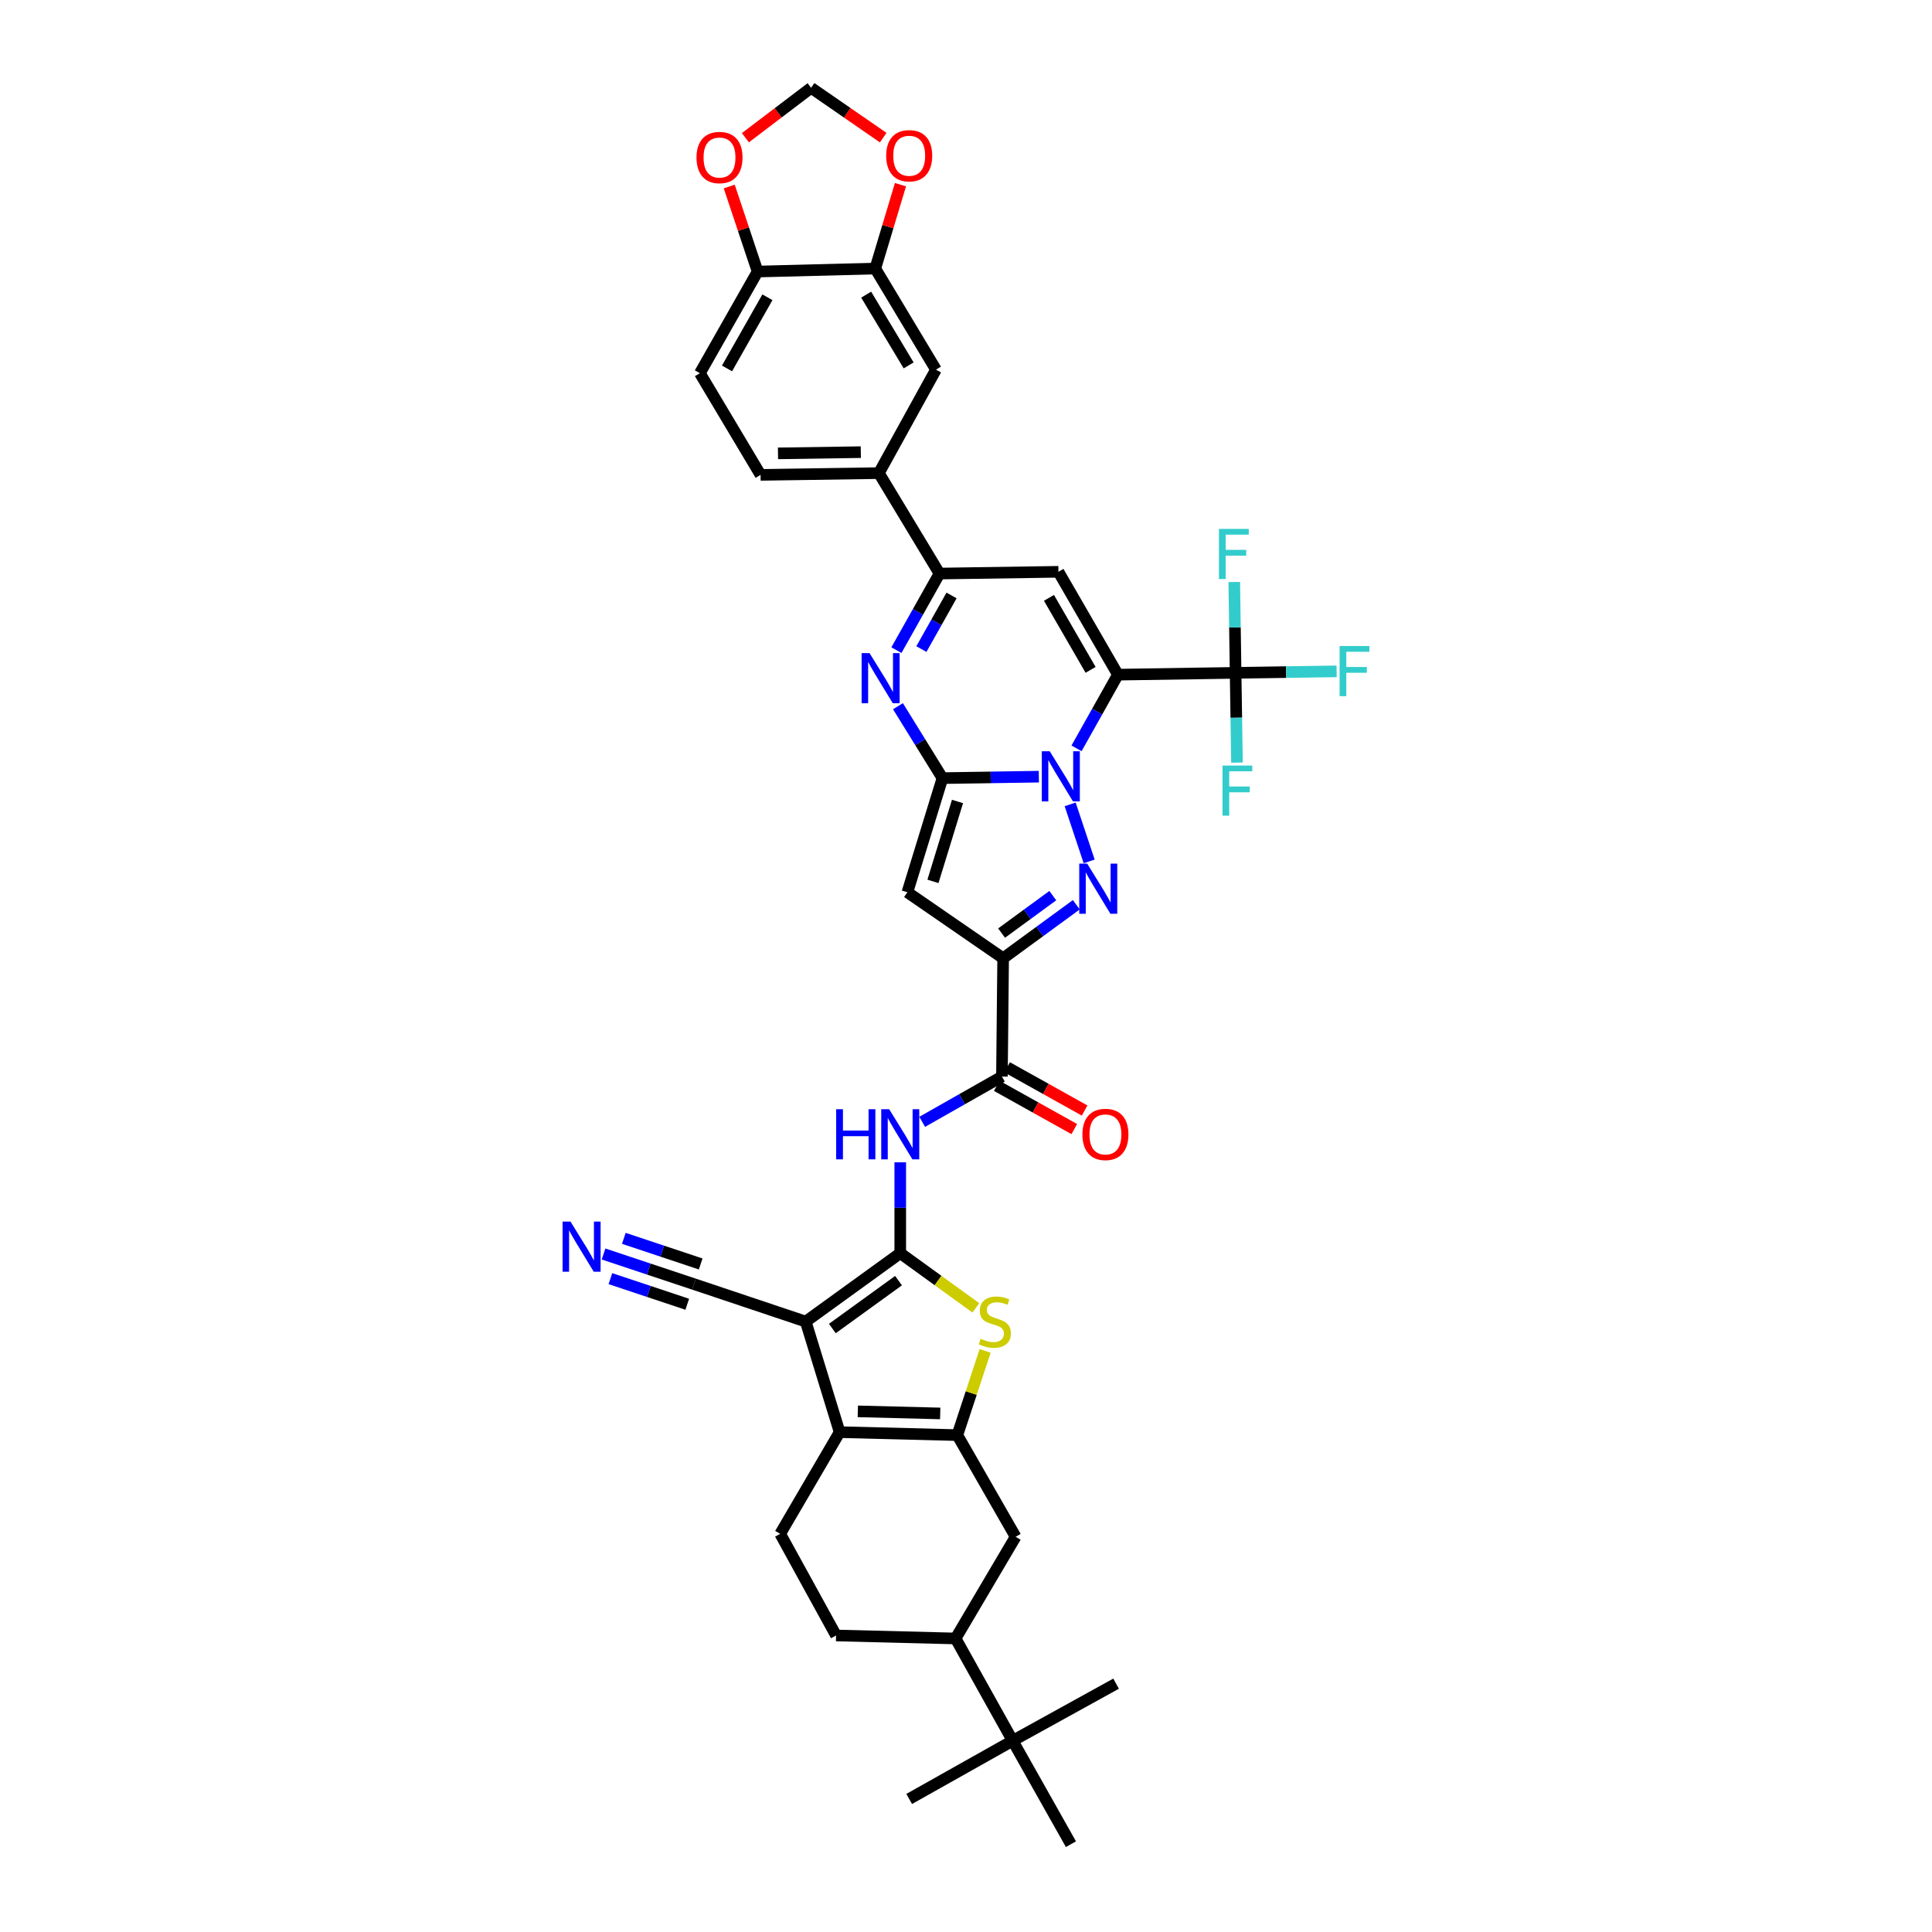 <?xml version='1.0' encoding='iso-8859-1'?>
<svg version='1.1' baseProfile='full'
              xmlns='http://www.w3.org/2000/svg'
                      xmlns:rdkit='http://www.rdkit.org/xml'
                      xmlns:xlink='http://www.w3.org/1999/xlink'
                  xml:space='preserve'
width='1000px' height='1000px' viewBox='0 0 1000 1000'>
<!-- END OF HEADER -->
<rect style='opacity:1.0;fill:#FFFFFF;stroke:none' width='1000' height='1000' x='0' y='0'> </rect>
<path class='bond-0' d='M 557.21,387.35 L 567.918,368.278' style='fill:none;fill-rule:evenodd;stroke:#0000FF;stroke-width:6px;stroke-linecap:butt;stroke-linejoin:miter;stroke-opacity:1' />
<path class='bond-0' d='M 567.918,368.278 L 578.626,349.205' style='fill:none;fill-rule:evenodd;stroke:#000000;stroke-width:6px;stroke-linecap:butt;stroke-linejoin:miter;stroke-opacity:1' />
<path class='bond-1' d='M 537.71,402.002 L 512.762,402.38' style='fill:none;fill-rule:evenodd;stroke:#0000FF;stroke-width:6px;stroke-linecap:butt;stroke-linejoin:miter;stroke-opacity:1' />
<path class='bond-1' d='M 512.762,402.38 L 487.815,402.758' style='fill:none;fill-rule:evenodd;stroke:#000000;stroke-width:6px;stroke-linecap:butt;stroke-linejoin:miter;stroke-opacity:1' />
<path class='bond-3' d='M 553.913,416.333 L 563.752,445.865' style='fill:none;fill-rule:evenodd;stroke:#0000FF;stroke-width:6px;stroke-linecap:butt;stroke-linejoin:miter;stroke-opacity:1' />
<path class='bond-8' d='M 578.626,349.205 L 547.847,295.964' style='fill:none;fill-rule:evenodd;stroke:#000000;stroke-width:6px;stroke-linecap:butt;stroke-linejoin:miter;stroke-opacity:1' />
<path class='bond-8' d='M 564.492,346.721 L 542.947,309.452' style='fill:none;fill-rule:evenodd;stroke:#000000;stroke-width:6px;stroke-linecap:butt;stroke-linejoin:miter;stroke-opacity:1' />
<path class='bond-13' d='M 578.626,349.205 L 639.55,348.265' style='fill:none;fill-rule:evenodd;stroke:#000000;stroke-width:6px;stroke-linecap:butt;stroke-linejoin:miter;stroke-opacity:1' />
<path class='bond-6' d='M 487.815,402.758 L 469.664,461.831' style='fill:none;fill-rule:evenodd;stroke:#000000;stroke-width:6px;stroke-linecap:butt;stroke-linejoin:miter;stroke-opacity:1' />
<path class='bond-6' d='M 495.6,414.847 L 482.895,456.199' style='fill:none;fill-rule:evenodd;stroke:#000000;stroke-width:6px;stroke-linecap:butt;stroke-linejoin:miter;stroke-opacity:1' />
<path class='bond-7' d='M 487.815,402.758 L 476.297,384.144' style='fill:none;fill-rule:evenodd;stroke:#000000;stroke-width:6px;stroke-linecap:butt;stroke-linejoin:miter;stroke-opacity:1' />
<path class='bond-7' d='M 476.297,384.144 L 464.78,365.529' style='fill:none;fill-rule:evenodd;stroke:#0000FF;stroke-width:6px;stroke-linecap:butt;stroke-linejoin:miter;stroke-opacity:1' />
<path class='bond-2' d='M 465.97,648.639 L 465.97,625.126' style='fill:none;fill-rule:evenodd;stroke:#000000;stroke-width:6px;stroke-linecap:butt;stroke-linejoin:miter;stroke-opacity:1' />
<path class='bond-2' d='M 465.97,625.126 L 465.97,601.614' style='fill:none;fill-rule:evenodd;stroke:#0000FF;stroke-width:6px;stroke-linecap:butt;stroke-linejoin:miter;stroke-opacity:1' />
<path class='bond-4' d='M 465.97,648.639 L 417.034,684.047' style='fill:none;fill-rule:evenodd;stroke:#000000;stroke-width:6px;stroke-linecap:butt;stroke-linejoin:miter;stroke-opacity:1' />
<path class='bond-4' d='M 465.073,662.856 L 430.818,687.642' style='fill:none;fill-rule:evenodd;stroke:#000000;stroke-width:6px;stroke-linecap:butt;stroke-linejoin:miter;stroke-opacity:1' />
<path class='bond-11' d='M 465.97,648.639 L 485.53,662.788' style='fill:none;fill-rule:evenodd;stroke:#000000;stroke-width:6px;stroke-linecap:butt;stroke-linejoin:miter;stroke-opacity:1' />
<path class='bond-11' d='M 485.53,662.788 L 505.089,676.938' style='fill:none;fill-rule:evenodd;stroke:#CCCC00;stroke-width:6px;stroke-linecap:butt;stroke-linejoin:miter;stroke-opacity:1' />
<path class='bond-5' d='M 557.094,468.297 L 538.159,482.145' style='fill:none;fill-rule:evenodd;stroke:#0000FF;stroke-width:6px;stroke-linecap:butt;stroke-linejoin:miter;stroke-opacity:1' />
<path class='bond-5' d='M 538.159,482.145 L 519.223,495.994' style='fill:none;fill-rule:evenodd;stroke:#000000;stroke-width:6px;stroke-linecap:butt;stroke-linejoin:miter;stroke-opacity:1' />
<path class='bond-5' d='M 544.925,463.579 L 531.67,473.273' style='fill:none;fill-rule:evenodd;stroke:#0000FF;stroke-width:6px;stroke-linecap:butt;stroke-linejoin:miter;stroke-opacity:1' />
<path class='bond-5' d='M 531.67,473.273 L 518.415,482.966' style='fill:none;fill-rule:evenodd;stroke:#000000;stroke-width:6px;stroke-linecap:butt;stroke-linejoin:miter;stroke-opacity:1' />
<path class='bond-10' d='M 417.034,684.047 L 434.592,741.276' style='fill:none;fill-rule:evenodd;stroke:#000000;stroke-width:6px;stroke-linecap:butt;stroke-linejoin:miter;stroke-opacity:1' />
<path class='bond-16' d='M 417.034,684.047 L 359.195,664.657' style='fill:none;fill-rule:evenodd;stroke:#000000;stroke-width:6px;stroke-linecap:butt;stroke-linejoin:miter;stroke-opacity:1' />
<path class='bond-15' d='M 519.223,495.994 L 518.6,557.229' style='fill:none;fill-rule:evenodd;stroke:#000000;stroke-width:6px;stroke-linecap:butt;stroke-linejoin:miter;stroke-opacity:1' />
<path class='bond-39' d='M 519.223,495.994 L 469.664,461.831' style='fill:none;fill-rule:evenodd;stroke:#000000;stroke-width:6px;stroke-linecap:butt;stroke-linejoin:miter;stroke-opacity:1' />
<path class='bond-12' d='M 463.984,336.513 L 475.133,316.694' style='fill:none;fill-rule:evenodd;stroke:#0000FF;stroke-width:6px;stroke-linecap:butt;stroke-linejoin:miter;stroke-opacity:1' />
<path class='bond-12' d='M 475.133,316.694 L 486.282,296.874' style='fill:none;fill-rule:evenodd;stroke:#000000;stroke-width:6px;stroke-linecap:butt;stroke-linejoin:miter;stroke-opacity:1' />
<path class='bond-12' d='M 476.91,335.956 L 484.714,322.083' style='fill:none;fill-rule:evenodd;stroke:#0000FF;stroke-width:6px;stroke-linecap:butt;stroke-linejoin:miter;stroke-opacity:1' />
<path class='bond-12' d='M 484.714,322.083 L 492.518,308.21' style='fill:none;fill-rule:evenodd;stroke:#000000;stroke-width:6px;stroke-linecap:butt;stroke-linejoin:miter;stroke-opacity:1' />
<path class='bond-40' d='M 547.847,295.964 L 486.282,296.874' style='fill:none;fill-rule:evenodd;stroke:#000000;stroke-width:6px;stroke-linecap:butt;stroke-linejoin:miter;stroke-opacity:1' />
<path class='bond-9' d='M 495.515,742.815 L 502.711,721.02' style='fill:none;fill-rule:evenodd;stroke:#000000;stroke-width:6px;stroke-linecap:butt;stroke-linejoin:miter;stroke-opacity:1' />
<path class='bond-9' d='M 502.711,721.02 L 509.906,699.225' style='fill:none;fill-rule:evenodd;stroke:#CCCC00;stroke-width:6px;stroke-linecap:butt;stroke-linejoin:miter;stroke-opacity:1' />
<path class='bond-17' d='M 495.515,742.815 L 525.684,795.439' style='fill:none;fill-rule:evenodd;stroke:#000000;stroke-width:6px;stroke-linecap:butt;stroke-linejoin:miter;stroke-opacity:1' />
<path class='bond-41' d='M 495.515,742.815 L 434.592,741.276' style='fill:none;fill-rule:evenodd;stroke:#000000;stroke-width:6px;stroke-linecap:butt;stroke-linejoin:miter;stroke-opacity:1' />
<path class='bond-41' d='M 486.655,731.595 L 444.008,730.518' style='fill:none;fill-rule:evenodd;stroke:#000000;stroke-width:6px;stroke-linecap:butt;stroke-linejoin:miter;stroke-opacity:1' />
<path class='bond-20' d='M 434.592,741.276 L 403.825,793.906' style='fill:none;fill-rule:evenodd;stroke:#000000;stroke-width:6px;stroke-linecap:butt;stroke-linejoin:miter;stroke-opacity:1' />
<path class='bond-18' d='M 486.282,296.874 L 454.904,244.885' style='fill:none;fill-rule:evenodd;stroke:#000000;stroke-width:6px;stroke-linecap:butt;stroke-linejoin:miter;stroke-opacity:1' />
<path class='bond-32' d='M 639.55,348.265 L 665.691,347.878' style='fill:none;fill-rule:evenodd;stroke:#000000;stroke-width:6px;stroke-linecap:butt;stroke-linejoin:miter;stroke-opacity:1' />
<path class='bond-32' d='M 665.691,347.878 L 691.832,347.492' style='fill:none;fill-rule:evenodd;stroke:#33CCCC;stroke-width:6px;stroke-linecap:butt;stroke-linejoin:miter;stroke-opacity:1' />
<path class='bond-33' d='M 639.55,348.265 L 639.901,371.494' style='fill:none;fill-rule:evenodd;stroke:#000000;stroke-width:6px;stroke-linecap:butt;stroke-linejoin:miter;stroke-opacity:1' />
<path class='bond-33' d='M 639.901,371.494 L 640.252,394.724' style='fill:none;fill-rule:evenodd;stroke:#33CCCC;stroke-width:6px;stroke-linecap:butt;stroke-linejoin:miter;stroke-opacity:1' />
<path class='bond-34' d='M 639.55,348.265 L 639.202,324.753' style='fill:none;fill-rule:evenodd;stroke:#000000;stroke-width:6px;stroke-linecap:butt;stroke-linejoin:miter;stroke-opacity:1' />
<path class='bond-34' d='M 639.202,324.753 L 638.854,301.241' style='fill:none;fill-rule:evenodd;stroke:#33CCCC;stroke-width:6px;stroke-linecap:butt;stroke-linejoin:miter;stroke-opacity:1' />
<path class='bond-14' d='M 477.321,580.661 L 497.961,568.945' style='fill:none;fill-rule:evenodd;stroke:#0000FF;stroke-width:6px;stroke-linecap:butt;stroke-linejoin:miter;stroke-opacity:1' />
<path class='bond-14' d='M 497.961,568.945 L 518.6,557.229' style='fill:none;fill-rule:evenodd;stroke:#000000;stroke-width:6px;stroke-linecap:butt;stroke-linejoin:miter;stroke-opacity:1' />
<path class='bond-29' d='M 515.923,562.029 L 535.984,573.218' style='fill:none;fill-rule:evenodd;stroke:#000000;stroke-width:6px;stroke-linecap:butt;stroke-linejoin:miter;stroke-opacity:1' />
<path class='bond-29' d='M 535.984,573.218 L 556.045,584.407' style='fill:none;fill-rule:evenodd;stroke:#FF0000;stroke-width:6px;stroke-linecap:butt;stroke-linejoin:miter;stroke-opacity:1' />
<path class='bond-29' d='M 521.277,552.429 L 541.339,563.618' style='fill:none;fill-rule:evenodd;stroke:#000000;stroke-width:6px;stroke-linecap:butt;stroke-linejoin:miter;stroke-opacity:1' />
<path class='bond-29' d='M 541.339,563.618 L 561.4,574.807' style='fill:none;fill-rule:evenodd;stroke:#FF0000;stroke-width:6px;stroke-linecap:butt;stroke-linejoin:miter;stroke-opacity:1' />
<path class='bond-19' d='M 359.195,664.657 L 335.796,656.858' style='fill:none;fill-rule:evenodd;stroke:#000000;stroke-width:6px;stroke-linecap:butt;stroke-linejoin:miter;stroke-opacity:1' />
<path class='bond-19' d='M 335.796,656.858 L 312.397,649.058' style='fill:none;fill-rule:evenodd;stroke:#0000FF;stroke-width:6px;stroke-linecap:butt;stroke-linejoin:miter;stroke-opacity:1' />
<path class='bond-19' d='M 362.671,654.229 L 342.782,647.599' style='fill:none;fill-rule:evenodd;stroke:#000000;stroke-width:6px;stroke-linecap:butt;stroke-linejoin:miter;stroke-opacity:1' />
<path class='bond-19' d='M 342.782,647.599 L 322.892,640.969' style='fill:none;fill-rule:evenodd;stroke:#0000FF;stroke-width:6px;stroke-linecap:butt;stroke-linejoin:miter;stroke-opacity:1' />
<path class='bond-19' d='M 355.718,675.086 L 335.829,668.456' style='fill:none;fill-rule:evenodd;stroke:#000000;stroke-width:6px;stroke-linecap:butt;stroke-linejoin:miter;stroke-opacity:1' />
<path class='bond-19' d='M 335.829,668.456 L 315.94,661.827' style='fill:none;fill-rule:evenodd;stroke:#0000FF;stroke-width:6px;stroke-linecap:butt;stroke-linejoin:miter;stroke-opacity:1' />
<path class='bond-22' d='M 525.684,795.439 L 494.606,848.07' style='fill:none;fill-rule:evenodd;stroke:#000000;stroke-width:6px;stroke-linecap:butt;stroke-linejoin:miter;stroke-opacity:1' />
<path class='bond-23' d='M 454.904,244.885 L 484.45,191.321' style='fill:none;fill-rule:evenodd;stroke:#000000;stroke-width:6px;stroke-linecap:butt;stroke-linejoin:miter;stroke-opacity:1' />
<path class='bond-31' d='M 454.904,244.885 L 393.669,245.795' style='fill:none;fill-rule:evenodd;stroke:#000000;stroke-width:6px;stroke-linecap:butt;stroke-linejoin:miter;stroke-opacity:1' />
<path class='bond-31' d='M 445.555,234.03 L 402.691,234.667' style='fill:none;fill-rule:evenodd;stroke:#000000;stroke-width:6px;stroke-linecap:butt;stroke-linejoin:miter;stroke-opacity:1' />
<path class='bond-30' d='M 403.825,793.906 L 432.748,846.518' style='fill:none;fill-rule:evenodd;stroke:#000000;stroke-width:6px;stroke-linecap:butt;stroke-linejoin:miter;stroke-opacity:1' />
<path class='bond-21' d='M 453.041,139.002 L 484.45,191.321' style='fill:none;fill-rule:evenodd;stroke:#000000;stroke-width:6px;stroke-linecap:butt;stroke-linejoin:miter;stroke-opacity:1' />
<path class='bond-21' d='M 448.328,152.508 L 470.314,189.131' style='fill:none;fill-rule:evenodd;stroke:#000000;stroke-width:6px;stroke-linecap:butt;stroke-linejoin:miter;stroke-opacity:1' />
<path class='bond-25' d='M 453.041,139.002 L 459.561,117.294' style='fill:none;fill-rule:evenodd;stroke:#000000;stroke-width:6px;stroke-linecap:butt;stroke-linejoin:miter;stroke-opacity:1' />
<path class='bond-25' d='M 459.561,117.294 L 466.08,95.586' style='fill:none;fill-rule:evenodd;stroke:#FF0000;stroke-width:6px;stroke-linecap:butt;stroke-linejoin:miter;stroke-opacity:1' />
<path class='bond-42' d='M 453.041,139.002 L 392.136,140.553' style='fill:none;fill-rule:evenodd;stroke:#000000;stroke-width:6px;stroke-linecap:butt;stroke-linejoin:miter;stroke-opacity:1' />
<path class='bond-26' d='M 494.606,848.07 L 524.151,901.011' style='fill:none;fill-rule:evenodd;stroke:#000000;stroke-width:6px;stroke-linecap:butt;stroke-linejoin:miter;stroke-opacity:1' />
<path class='bond-44' d='M 494.606,848.07 L 432.748,846.518' style='fill:none;fill-rule:evenodd;stroke:#000000;stroke-width:6px;stroke-linecap:butt;stroke-linejoin:miter;stroke-opacity:1' />
<path class='bond-24' d='M 392.136,140.553 L 362.26,193.165' style='fill:none;fill-rule:evenodd;stroke:#000000;stroke-width:6px;stroke-linecap:butt;stroke-linejoin:miter;stroke-opacity:1' />
<path class='bond-24' d='M 397.214,153.873 L 376.301,190.701' style='fill:none;fill-rule:evenodd;stroke:#000000;stroke-width:6px;stroke-linecap:butt;stroke-linejoin:miter;stroke-opacity:1' />
<path class='bond-27' d='M 392.136,140.553 L 384.792,118.546' style='fill:none;fill-rule:evenodd;stroke:#000000;stroke-width:6px;stroke-linecap:butt;stroke-linejoin:miter;stroke-opacity:1' />
<path class='bond-27' d='M 384.792,118.546 L 377.448,96.54' style='fill:none;fill-rule:evenodd;stroke:#FF0000;stroke-width:6px;stroke-linecap:butt;stroke-linejoin:miter;stroke-opacity:1' />
<path class='bond-28' d='M 457.147,71.245 L 438.483,58.35' style='fill:none;fill-rule:evenodd;stroke:#FF0000;stroke-width:6px;stroke-linecap:butt;stroke-linejoin:miter;stroke-opacity:1' />
<path class='bond-28' d='M 438.483,58.35 L 419.819,45.455' style='fill:none;fill-rule:evenodd;stroke:#000000;stroke-width:6px;stroke-linecap:butt;stroke-linejoin:miter;stroke-opacity:1' />
<path class='bond-36' d='M 524.151,901.011 L 554.308,954.545' style='fill:none;fill-rule:evenodd;stroke:#000000;stroke-width:6px;stroke-linecap:butt;stroke-linejoin:miter;stroke-opacity:1' />
<path class='bond-37' d='M 524.151,901.011 L 577.685,871.466' style='fill:none;fill-rule:evenodd;stroke:#000000;stroke-width:6px;stroke-linecap:butt;stroke-linejoin:miter;stroke-opacity:1' />
<path class='bond-38' d='M 524.151,901.011 L 470.599,931.137' style='fill:none;fill-rule:evenodd;stroke:#000000;stroke-width:6px;stroke-linecap:butt;stroke-linejoin:miter;stroke-opacity:1' />
<path class='bond-43' d='M 385.813,71.285 L 402.816,58.37' style='fill:none;fill-rule:evenodd;stroke:#FF0000;stroke-width:6px;stroke-linecap:butt;stroke-linejoin:miter;stroke-opacity:1' />
<path class='bond-43' d='M 402.816,58.37 L 419.819,45.455' style='fill:none;fill-rule:evenodd;stroke:#000000;stroke-width:6px;stroke-linecap:butt;stroke-linejoin:miter;stroke-opacity:1' />
<path class='bond-35' d='M 393.669,245.795 L 362.26,193.165' style='fill:none;fill-rule:evenodd;stroke:#000000;stroke-width:6px;stroke-linecap:butt;stroke-linejoin:miter;stroke-opacity:1' />
<path  class='atom-0' d='M 543.346 388.858
L 551.847 402.599
Q 552.689 403.955, 554.045 406.41
Q 555.401 408.865, 555.474 409.012
L 555.474 388.858
L 558.919 388.858
L 558.919 414.801
L 555.364 414.801
L 546.24 399.778
Q 545.178 398.019, 544.042 396.004
Q 542.943 393.988, 542.613 393.365
L 542.613 414.801
L 539.242 414.801
L 539.242 388.858
L 543.346 388.858
' fill='#0000FF'/>
<path  class='atom-4' d='M 562.723 447.015
L 571.224 460.756
Q 572.067 462.112, 573.423 464.567
Q 574.778 467.022, 574.852 467.169
L 574.852 447.015
L 578.296 447.015
L 578.296 472.958
L 574.742 472.958
L 565.618 457.935
Q 564.555 456.176, 563.419 454.161
Q 562.32 452.145, 561.99 451.522
L 561.99 472.958
L 558.619 472.958
L 558.619 447.015
L 562.723 447.015
' fill='#0000FF'/>
<path  class='atom-8' d='M 450.079 338.066
L 458.58 351.807
Q 459.423 353.163, 460.779 355.618
Q 462.135 358.073, 462.208 358.219
L 462.208 338.066
L 465.652 338.066
L 465.652 364.009
L 462.098 364.009
L 452.974 348.986
Q 451.911 347.227, 450.775 345.211
Q 449.676 343.196, 449.346 342.573
L 449.346 364.009
L 445.975 364.009
L 445.975 338.066
L 450.079 338.066
' fill='#0000FF'/>
<path  class='atom-12' d='M 507.589 692.951
Q 507.882 693.061, 509.091 693.574
Q 510.301 694.087, 511.62 694.417
Q 512.975 694.71, 514.295 694.71
Q 516.75 694.71, 518.179 693.538
Q 519.608 692.328, 519.608 690.24
Q 519.608 688.811, 518.875 687.931
Q 518.179 687.052, 517.079 686.576
Q 515.98 686.099, 514.148 685.55
Q 511.84 684.853, 510.447 684.194
Q 509.091 683.534, 508.102 682.142
Q 507.149 680.749, 507.149 678.404
Q 507.149 675.143, 509.348 673.128
Q 511.583 671.113, 515.98 671.113
Q 518.985 671.113, 522.392 672.542
L 521.55 675.363
Q 518.435 674.081, 516.09 674.081
Q 513.562 674.081, 512.169 675.143
Q 510.777 676.169, 510.814 677.965
Q 510.814 679.357, 511.51 680.2
Q 512.243 681.043, 513.269 681.519
Q 514.331 681.995, 516.09 682.545
Q 518.435 683.278, 519.828 684.011
Q 521.22 684.743, 522.209 686.246
Q 523.235 687.711, 523.235 690.24
Q 523.235 693.831, 520.817 695.773
Q 518.435 697.678, 514.441 697.678
Q 512.133 697.678, 510.374 697.165
Q 508.652 696.689, 506.6 695.846
L 507.589 692.951
' fill='#CCCC00'/>
<path  class='atom-15' d='M 432.79 574.133
L 436.308 574.133
L 436.308 585.162
L 449.572 585.162
L 449.572 574.133
L 453.09 574.133
L 453.09 600.076
L 449.572 600.076
L 449.572 588.094
L 436.308 588.094
L 436.308 600.076
L 432.79 600.076
L 432.79 574.133
' fill='#0000FF'/>
<path  class='atom-15' d='M 460.235 574.133
L 468.736 587.874
Q 469.579 589.23, 470.935 591.685
Q 472.29 594.14, 472.364 594.286
L 472.364 574.133
L 475.808 574.133
L 475.808 600.076
L 472.254 600.076
L 463.13 585.052
Q 462.067 583.294, 460.931 581.278
Q 459.832 579.263, 459.502 578.64
L 459.502 600.076
L 456.131 600.076
L 456.131 574.133
L 460.235 574.133
' fill='#0000FF'/>
<path  class='atom-20' d='M 295.291 632.296
L 303.792 646.037
Q 304.634 647.393, 305.99 649.848
Q 307.346 652.303, 307.419 652.45
L 307.419 632.296
L 310.864 632.296
L 310.864 658.239
L 307.309 658.239
L 298.185 643.216
Q 297.123 641.457, 295.987 639.442
Q 294.888 637.426, 294.558 636.803
L 294.558 658.239
L 291.187 658.239
L 291.187 632.296
L 295.291 632.296
' fill='#0000FF'/>
<path  class='atom-26' d='M 458.69 80.613
Q 458.69 74.383, 461.768 70.903
Q 464.846 67.421, 470.599 67.421
Q 476.352 67.421, 479.43 70.903
Q 482.508 74.383, 482.508 80.613
Q 482.508 86.915, 479.393 90.506
Q 476.278 94.06, 470.599 94.06
Q 464.883 94.06, 461.768 90.506
Q 458.69 86.952, 458.69 80.613
M 470.599 91.129
Q 474.556 91.129, 476.681 88.491
Q 478.843 85.816, 478.843 80.613
Q 478.843 75.519, 476.681 72.954
Q 474.556 70.353, 470.599 70.353
Q 466.641 70.353, 464.48 72.918
Q 462.354 75.483, 462.354 80.613
Q 462.354 85.853, 464.48 88.491
Q 466.641 91.129, 470.599 91.129
' fill='#FF0000'/>
<path  class='atom-28' d='M 360.508 81.535
Q 360.508 75.306, 363.586 71.825
Q 366.663 68.344, 372.416 68.344
Q 378.169 68.344, 381.247 71.825
Q 384.325 75.306, 384.325 81.535
Q 384.325 87.837, 381.21 91.428
Q 378.096 94.983, 372.416 94.983
Q 366.7 94.983, 363.586 91.428
Q 360.508 87.874, 360.508 81.535
M 372.416 92.051
Q 376.374 92.051, 378.499 89.413
Q 380.661 86.738, 380.661 81.535
Q 380.661 76.442, 378.499 73.877
Q 376.374 71.275, 372.416 71.275
Q 368.459 71.275, 366.297 73.84
Q 364.172 76.405, 364.172 81.535
Q 364.172 86.775, 366.297 89.413
Q 368.459 92.051, 372.416 92.051
' fill='#FF0000'/>
<path  class='atom-30' d='M 560.256 587.178
Q 560.256 580.949, 563.334 577.468
Q 566.412 573.987, 572.165 573.987
Q 577.917 573.987, 580.995 577.468
Q 584.073 580.949, 584.073 587.178
Q 584.073 593.48, 580.959 597.071
Q 577.844 600.625, 572.165 600.625
Q 566.449 600.625, 563.334 597.071
Q 560.256 593.517, 560.256 587.178
M 572.165 597.694
Q 576.122 597.694, 578.247 595.056
Q 580.409 592.381, 580.409 587.178
Q 580.409 582.084, 578.247 579.519
Q 576.122 576.918, 572.165 576.918
Q 568.207 576.918, 566.045 579.483
Q 563.92 582.048, 563.92 587.178
Q 563.92 592.418, 566.045 595.056
Q 568.207 597.694, 572.165 597.694
' fill='#FF0000'/>
<path  class='atom-33' d='M 693.371 334.384
L 708.797 334.384
L 708.797 337.352
L 696.852 337.352
L 696.852 345.23
L 707.478 345.23
L 707.478 348.234
L 696.852 348.234
L 696.852 360.326
L 693.371 360.326
L 693.371 334.384
' fill='#33CCCC'/>
<path  class='atom-34' d='M 632.759 396.248
L 648.185 396.248
L 648.185 399.216
L 636.24 399.216
L 636.24 407.094
L 646.866 407.094
L 646.866 410.099
L 636.24 410.099
L 636.24 422.19
L 632.759 422.19
L 632.759 396.248
' fill='#33CCCC'/>
<path  class='atom-35' d='M 630.926 273.759
L 646.353 273.759
L 646.353 276.727
L 634.407 276.727
L 634.407 284.605
L 645.034 284.605
L 645.034 287.61
L 634.407 287.61
L 634.407 299.702
L 630.926 299.702
L 630.926 273.759
' fill='#33CCCC'/>
</svg>
